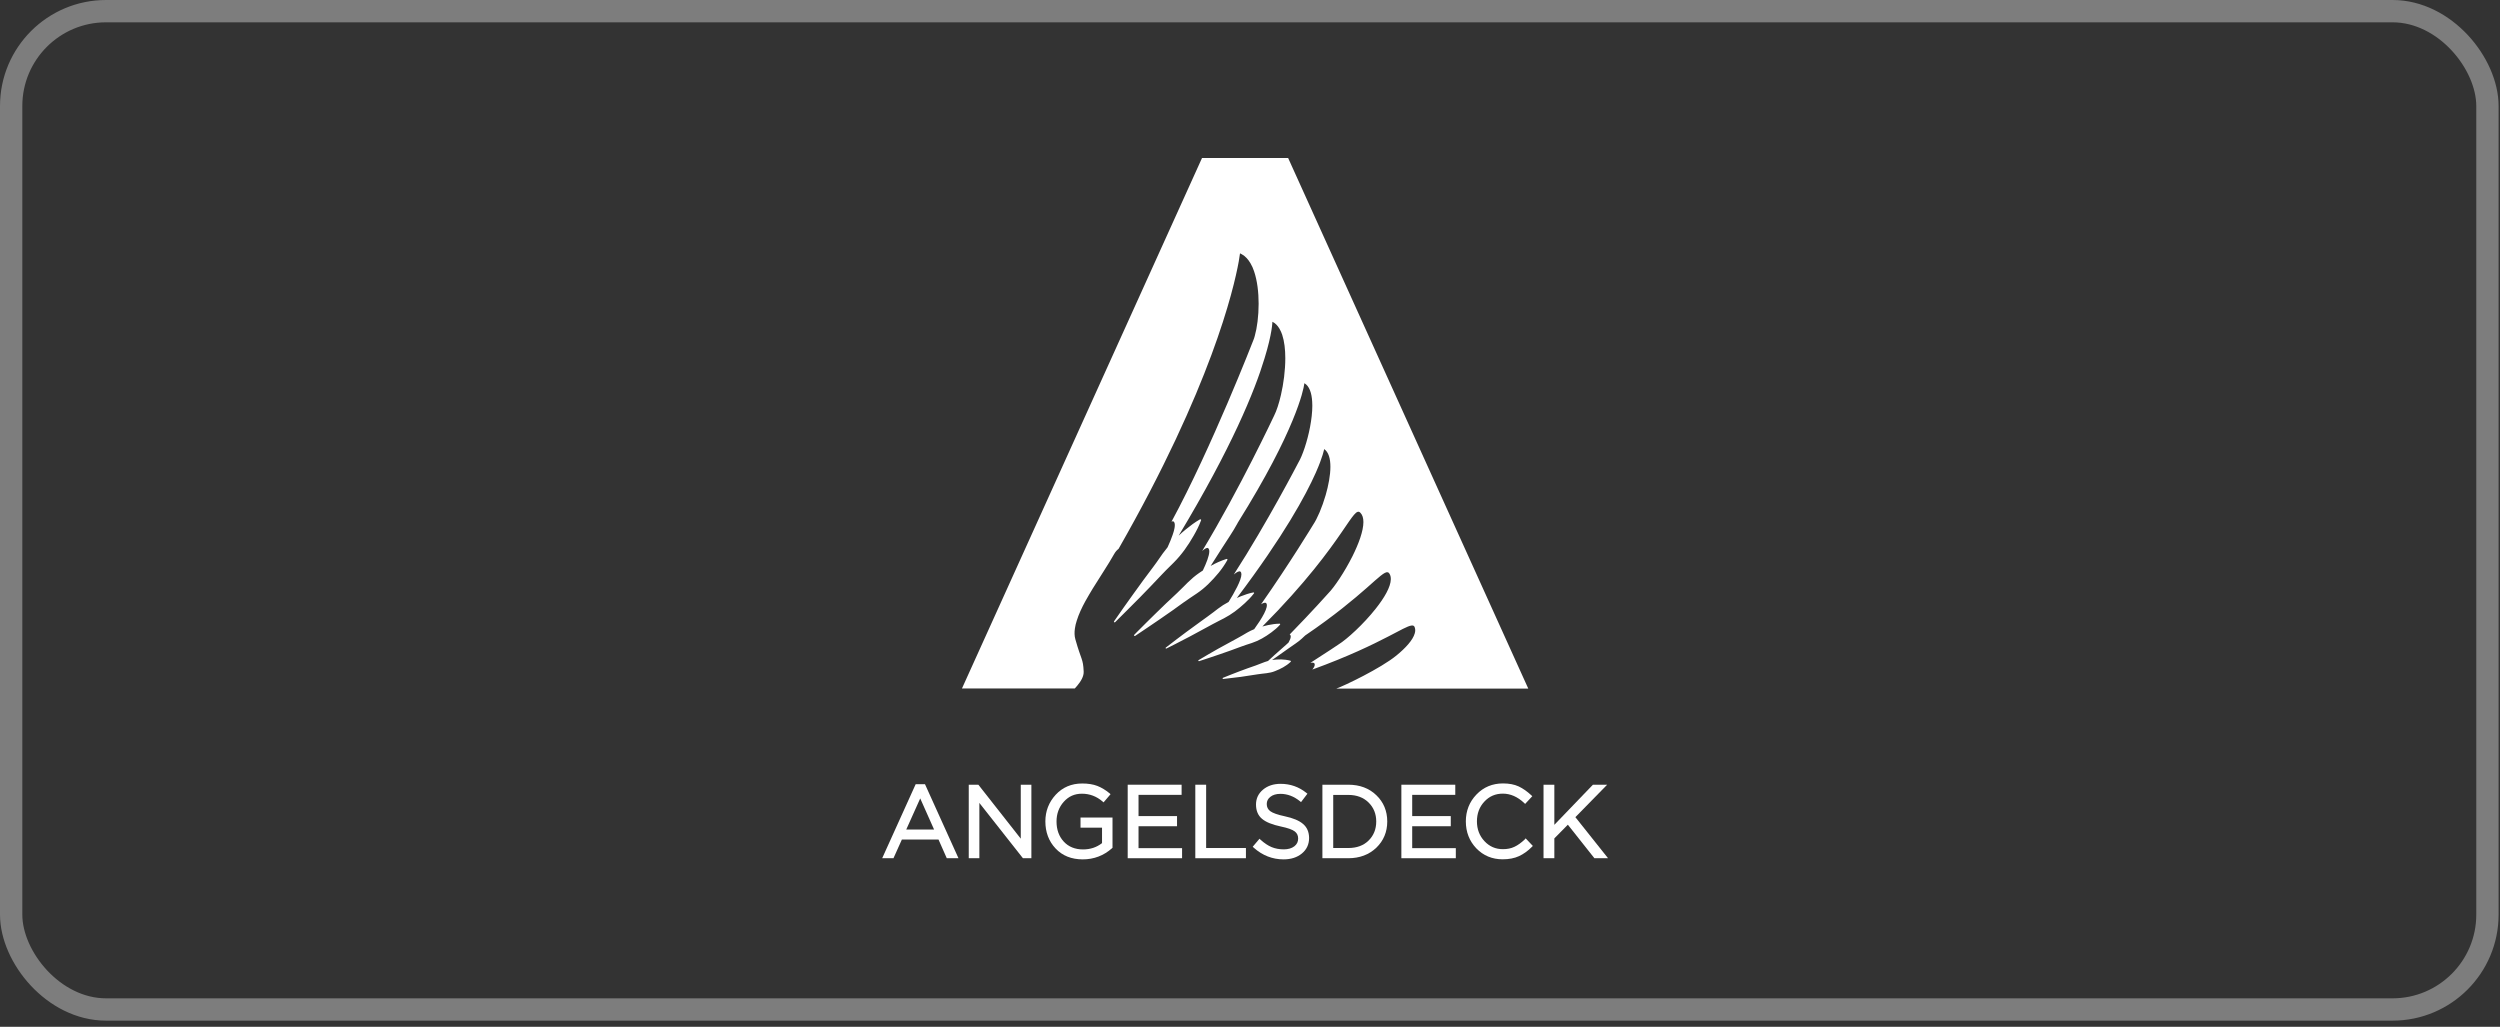 <?xml version="1.0" encoding="UTF-8"?> <svg xmlns="http://www.w3.org/2000/svg" width="224" height="92" viewBox="0 0 224 92" fill="none"><rect x="0" y="0" width="224" height="92" fill="#333333" stroke="none"/> <path d="M82.043 70.267L79.044 76.897H80.055L80.808 75.223H84.09L84.831 76.897H85.879L82.88 70.267H82.043ZM83.693 74.326H81.2L82.452 71.538L83.693 74.326Z" fill="white"></path> <path d="M91.461 75.145L87.661 70.31H86.8V76.897H87.751V71.942L91.654 76.897H92.412V70.31H91.461V75.145Z" fill="white"></path> <path d="M96.815 74.158H98.742V75.543C98.26 75.922 97.688 76.109 97.043 76.109C96.327 76.109 95.743 75.874 95.315 75.41C94.882 74.941 94.665 74.338 94.665 73.604C94.665 72.917 94.882 72.321 95.315 71.839C95.749 71.352 96.285 71.116 96.941 71.116C97.633 71.116 98.254 71.352 98.784 71.809L98.88 71.893L99.506 71.159L99.41 71.074C99.061 70.785 98.693 70.563 98.32 70.418C97.941 70.273 97.489 70.201 96.965 70.201C96.008 70.201 95.213 70.538 94.592 71.207C93.978 71.875 93.665 72.676 93.665 73.598C93.665 74.561 93.972 75.38 94.58 76.024C95.189 76.675 96.008 77 97.013 77C98.013 77 98.898 76.663 99.639 76L99.681 75.964V73.254H96.815V74.158Z" fill="white"></path> <path d="M102.012 74.031H105.462V73.122H102.012V71.219H105.872V70.31H101.042V76.897H105.914V75.994H102.012V74.031Z" fill="white"></path> <path d="M108.07 70.31H107.1V76.897H111.635V75.982H108.07V70.31Z" fill="white"></path> <path d="M116.747 73.821C116.404 73.525 115.856 73.297 115.121 73.14C114.471 73.002 114.031 72.845 113.808 72.676C113.604 72.52 113.501 72.309 113.501 72.038C113.501 71.773 113.61 71.562 113.827 71.394C114.049 71.219 114.35 71.129 114.724 71.129C115.35 71.129 115.934 71.352 116.47 71.785L116.572 71.869L117.145 71.117L117.048 71.038C116.38 70.503 115.609 70.231 114.742 70.231C114.109 70.231 113.579 70.406 113.17 70.749C112.748 71.099 112.538 71.55 112.538 72.086C112.538 72.634 112.718 73.068 113.08 73.369C113.429 73.664 113.983 73.887 114.766 74.055C115.38 74.182 115.802 74.332 116.018 74.501C116.217 74.658 116.314 74.862 116.314 75.133C116.314 75.422 116.205 75.645 115.976 75.826C115.741 76.007 115.422 76.103 115.031 76.103C114.621 76.103 114.248 76.031 113.929 75.898C113.604 75.76 113.272 75.537 112.947 75.242L112.851 75.151L112.243 75.868L112.333 75.952C113.11 76.645 114.007 77 115.007 77C115.669 77 116.217 76.826 116.645 76.476C117.078 76.121 117.295 75.651 117.295 75.079C117.289 74.543 117.108 74.122 116.747 73.821Z" fill="white"></path> <path d="M120.812 70.31H118.487V76.897H120.812C121.823 76.897 122.666 76.578 123.317 75.958C123.967 75.332 124.298 74.543 124.298 73.604C124.298 72.664 123.967 71.869 123.317 71.249C122.679 70.629 121.829 70.31 120.812 70.31ZM120.812 75.982H119.457V71.225H120.812C121.559 71.225 122.167 71.454 122.624 71.905C123.082 72.357 123.311 72.929 123.311 73.604C123.311 74.29 123.082 74.862 122.63 75.308C122.179 75.759 121.565 75.982 120.812 75.982Z" fill="white"></path> <path d="M126.533 74.031H129.989V73.122H126.533V71.219H130.393V70.31H125.563V76.897H130.441V75.994H126.533V74.031Z" fill="white"></path> <path d="M136.62 75.211C136.307 75.507 135.994 75.735 135.693 75.874C135.398 76.018 135.048 76.085 134.663 76.085C134.001 76.085 133.459 75.85 133.007 75.368C132.561 74.892 132.333 74.296 132.333 73.597C132.333 72.893 132.555 72.297 133.001 71.821C133.447 71.345 133.989 71.11 134.657 71.11C135.337 71.11 135.976 71.394 136.56 71.941L136.65 72.032L137.295 71.339L137.204 71.255C136.837 70.912 136.458 70.647 136.078 70.466C135.687 70.285 135.217 70.195 134.669 70.195C133.724 70.195 132.923 70.526 132.29 71.189C131.658 71.845 131.339 72.658 131.339 73.597C131.339 74.549 131.658 75.362 132.278 76.012C132.905 76.663 133.699 76.994 134.639 76.994C135.205 76.994 135.699 76.897 136.102 76.711C136.506 76.524 136.897 76.247 137.259 75.88L137.343 75.796L136.698 75.115L136.62 75.211Z" fill="white"></path> <path d="M141.154 73.218L144.002 70.31H142.726L139.269 73.905V70.31H138.3V76.897H139.269V75.121L140.48 73.893L142.858 76.897H144.081L141.154 73.218Z" fill="white"></path> <path d="M136.933 61.698H119.734C120.432 61.451 123.696 59.897 125.124 58.729C125.949 58.055 126.599 57.344 126.762 56.748C126.792 56.652 126.804 56.561 126.804 56.471C126.804 56.386 126.792 56.314 126.768 56.236C126.726 56.08 126.635 56.019 126.454 56.05C126.117 56.098 125.479 56.465 124.377 57.037C122.98 57.76 120.83 58.813 117.584 59.994C117.723 59.825 117.801 59.675 117.801 59.554C117.801 59.518 117.795 59.488 117.783 59.458C117.735 59.374 117.608 59.355 117.41 59.392C118.933 58.422 119.933 57.742 119.933 57.742C120.679 57.284 122.173 55.923 123.269 54.532C124.034 53.568 124.606 52.593 124.618 51.9C124.618 51.888 124.618 51.882 124.618 51.876C124.618 51.702 124.582 51.539 124.497 51.406C124.455 51.328 124.401 51.286 124.335 51.274C124.064 51.214 123.54 51.72 122.444 52.689C121.324 53.671 119.607 55.128 116.94 56.941C116.934 56.947 116.934 56.947 116.928 56.953C116.831 57.043 116.741 57.139 116.639 57.224C116.295 57.543 115.886 57.784 115.506 58.061L114.356 58.874C114.23 58.964 114.104 59.048 113.971 59.139C113.977 59.139 113.989 59.133 113.995 59.133C114.519 59.066 115.049 59.048 115.621 59.199C115.651 59.205 115.669 59.241 115.663 59.271C115.663 59.283 115.657 59.289 115.645 59.301C115.212 59.705 114.73 59.94 114.242 60.132C113.754 60.337 113.218 60.331 112.706 60.415C112.194 60.499 111.677 60.578 111.159 60.65C110.635 60.71 110.123 60.783 109.599 60.837C109.569 60.837 109.545 60.819 109.545 60.789C109.545 60.765 109.557 60.746 109.575 60.734C110.057 60.53 110.55 60.349 111.038 60.157C111.526 59.97 112.02 59.795 112.514 59.626C112.881 59.5 113.242 59.325 113.616 59.223C113.814 59.042 114.007 58.868 114.2 58.687L115.254 57.754C115.32 57.694 115.386 57.633 115.452 57.573C115.573 57.362 115.651 57.175 115.651 57.037C115.651 56.977 115.639 56.929 115.609 56.886C115.591 56.868 115.573 56.856 115.555 56.85C117.566 54.791 119.017 53.159 119.017 53.159C119.559 52.611 120.475 51.244 121.185 49.829C121.739 48.715 122.161 47.577 122.161 46.776C122.161 46.42 122.077 46.131 121.89 45.944C121.577 45.607 121.239 46.191 120.234 47.655C119.078 49.341 117.03 52.189 113.11 56.134C113.279 56.086 113.447 56.043 113.622 56.007C113.953 55.941 114.29 55.887 114.651 55.881C114.681 55.881 114.706 55.905 114.706 55.935C114.706 55.953 114.7 55.965 114.693 55.971C114.453 56.242 114.188 56.459 113.911 56.664C113.64 56.868 113.357 57.049 113.068 57.212C112.779 57.374 112.478 57.507 112.158 57.615C111.839 57.718 111.52 57.82 111.213 57.934C110.593 58.169 109.966 58.392 109.334 58.609C108.702 58.819 108.076 59.042 107.437 59.241C107.407 59.253 107.383 59.235 107.371 59.205C107.365 59.181 107.371 59.157 107.395 59.145C107.967 58.795 108.545 58.476 109.123 58.139C109.701 57.814 110.285 57.495 110.876 57.181C111.171 57.025 111.454 56.85 111.743 56.682C111.948 56.561 112.158 56.465 112.375 56.374C113.037 55.459 113.73 54.339 113.447 54.038C113.363 53.966 113.206 54.014 112.989 54.141C112.989 54.141 112.989 54.141 112.995 54.134C115.555 50.491 117.669 46.998 117.669 46.998C118.03 46.462 118.463 45.451 118.782 44.355C119.029 43.494 119.204 42.584 119.204 41.825C119.204 41.097 119.048 40.513 118.644 40.236C118.644 40.236 118.542 40.892 117.897 42.349C116.994 44.385 115.037 47.992 110.822 53.58C110.936 53.532 111.044 53.484 111.159 53.436C111.526 53.291 111.899 53.159 112.303 53.08C112.333 53.074 112.363 53.099 112.369 53.123C112.369 53.141 112.369 53.159 112.357 53.165C112.104 53.496 111.827 53.779 111.538 54.044C111.249 54.315 110.948 54.556 110.641 54.791C110.328 55.02 110.003 55.224 109.659 55.405C109.599 55.435 109.539 55.465 109.479 55.495C109.406 55.531 109.334 55.568 109.256 55.61C109.045 55.718 108.834 55.827 108.623 55.941C108.587 55.959 108.545 55.983 108.503 56.007C108.015 56.278 107.527 56.543 107.034 56.802C106.883 56.886 106.727 56.965 106.576 57.049C106.389 57.145 106.203 57.242 106.016 57.338C105.516 57.597 105.016 57.862 104.51 58.109C104.486 58.121 104.45 58.109 104.444 58.085C104.432 58.067 104.438 58.036 104.456 58.025C105.065 57.543 105.691 57.085 106.311 56.615C106.407 56.543 106.504 56.471 106.6 56.405C106.907 56.182 107.208 55.959 107.515 55.736C107.738 55.574 107.967 55.411 108.19 55.248C108.371 55.122 108.551 54.99 108.726 54.851C108.858 54.755 108.985 54.652 109.117 54.55C109.424 54.315 109.744 54.11 110.081 53.936C110.605 53.093 111.231 51.984 111.231 51.461C111.231 51.352 111.207 51.274 111.147 51.22C111.038 51.136 110.828 51.244 110.55 51.473C113.561 46.806 116.337 41.44 116.337 41.44C116.524 41.127 116.717 40.663 116.898 40.121C117.271 39.001 117.584 37.532 117.584 36.346C117.584 36.225 117.584 36.111 117.572 35.996C117.53 35.213 117.319 34.593 116.874 34.334C116.874 34.334 116.874 34.358 116.862 34.4C116.862 34.4 116.862 34.4 116.862 34.406C116.825 34.677 116.633 35.701 115.808 37.688C114.983 39.688 113.513 42.663 110.918 46.812C110.918 46.818 110.912 46.824 110.906 46.83C110.894 46.854 110.876 46.884 110.864 46.914C110.46 47.661 109.966 48.359 109.509 49.082L108.473 50.708C108.913 50.461 109.382 50.244 109.894 50.082C109.93 50.07 109.966 50.088 109.979 50.124C109.985 50.142 109.985 50.16 109.972 50.178C109.509 51.015 108.913 51.69 108.274 52.322C107.955 52.635 107.612 52.918 107.238 53.171C107.148 53.231 107.058 53.291 106.967 53.352C106.69 53.538 106.407 53.725 106.136 53.923C106.136 53.923 106.136 53.923 106.13 53.923L106.034 53.99L105.04 54.706L104.595 55.014L103.938 55.471C103.192 55.971 102.463 56.489 101.71 56.977C101.68 56.995 101.644 56.989 101.62 56.959C101.602 56.935 101.608 56.898 101.626 56.88C101.698 56.808 101.764 56.736 101.837 56.664C102.397 56.092 102.963 55.544 103.529 54.984L104.107 54.423L104.492 54.05L104.757 53.803L105.468 53.135C105.673 52.942 105.871 52.743 106.07 52.545C106.191 52.424 106.305 52.31 106.425 52.189C106.745 51.876 107.082 51.587 107.449 51.334C107.558 51.262 107.666 51.19 107.774 51.117C108.088 50.461 108.353 49.793 108.353 49.407C108.353 49.275 108.322 49.172 108.25 49.118C108.142 49.046 107.955 49.154 107.714 49.371C111.086 43.801 114.164 37.237 114.164 37.237C114.38 36.809 114.597 36.153 114.772 35.388C115.007 34.382 115.163 33.19 115.163 32.094C115.163 31.317 115.079 30.582 114.886 29.998C114.82 29.806 114.748 29.631 114.651 29.474C114.651 29.468 114.645 29.456 114.639 29.45C114.477 29.173 114.266 28.956 114.007 28.83C114.007 28.848 114.001 29.842 113.303 32.106C112.429 35.021 110.358 40.103 105.606 47.998C105.817 47.799 106.028 47.607 106.257 47.426C106.648 47.107 107.052 46.8 107.515 46.535C107.552 46.517 107.588 46.529 107.612 46.559C107.624 46.577 107.624 46.595 107.618 46.613C107.437 47.113 107.202 47.565 106.949 48.004C106.702 48.444 106.425 48.865 106.136 49.269C105.841 49.672 105.522 50.052 105.167 50.407C104.938 50.636 104.709 50.865 104.474 51.093C104.354 51.22 104.227 51.346 104.107 51.473L103.077 52.557L102.126 53.538L102.035 53.629C101.325 54.333 100.632 55.05 99.916 55.748C99.892 55.772 99.85 55.772 99.825 55.748C99.807 55.73 99.801 55.694 99.819 55.67C100.379 54.839 100.97 54.038 101.548 53.219L101.819 52.846L102.427 52.003L103.324 50.804C103.427 50.666 103.529 50.527 103.631 50.383C103.824 50.118 104.005 49.847 104.191 49.582C104.312 49.413 104.438 49.251 104.571 49.094C104.589 49.07 104.607 49.052 104.619 49.028C104.794 48.648 104.956 48.257 105.077 47.902C105.077 47.902 105.077 47.902 105.077 47.895L105.083 47.877L105.089 47.859C105.107 47.805 105.125 47.745 105.143 47.691C105.155 47.649 105.167 47.607 105.179 47.571C105.185 47.553 105.185 47.541 105.191 47.522C105.203 47.462 105.221 47.408 105.227 47.354C105.227 47.348 105.233 47.336 105.233 47.336C105.239 47.293 105.251 47.257 105.251 47.215C105.251 47.197 105.257 47.179 105.257 47.161C105.263 47.119 105.263 47.077 105.263 47.041C105.263 46.896 105.227 46.788 105.155 46.727C105.107 46.697 105.04 46.703 104.968 46.739C108.575 40.085 112.297 30.492 112.297 30.492C112.345 30.378 112.393 30.245 112.429 30.095C112.634 29.378 112.773 28.318 112.773 27.216C112.773 26.198 112.652 25.145 112.363 24.302C112.279 24.049 112.176 23.814 112.05 23.603C111.845 23.248 111.592 22.965 111.279 22.79C111.231 22.76 111.183 22.736 111.129 22.712C111.123 22.712 111.11 22.706 111.104 22.7C111.104 22.7 111.104 22.73 111.092 22.784C111.074 22.892 111.044 23.109 110.99 23.44C110.538 25.927 108.497 34.702 100.223 49.178C100.066 49.293 99.934 49.449 99.813 49.666C99.314 50.563 98.585 51.635 97.916 52.725C97.694 53.093 97.471 53.466 97.272 53.827C97.272 53.827 97.272 53.833 97.266 53.833C96.929 54.447 96.652 55.044 96.477 55.61C96.399 55.845 96.345 56.074 96.315 56.29C96.26 56.646 96.266 56.977 96.351 57.278C96.899 59.223 97.043 58.982 97.097 60.163V60.181C97.115 60.59 96.863 61.03 96.525 61.433C96.465 61.505 96.315 61.674 96.302 61.686H86.192L107.702 14.155H115.416L136.933 61.698Z" fill="white"></path> <rect x="1" y="1" width="221.874" height="89.45" rx="8.501" stroke="white" stroke-opacity="0.36" stroke-width="2"></rect> </svg> 